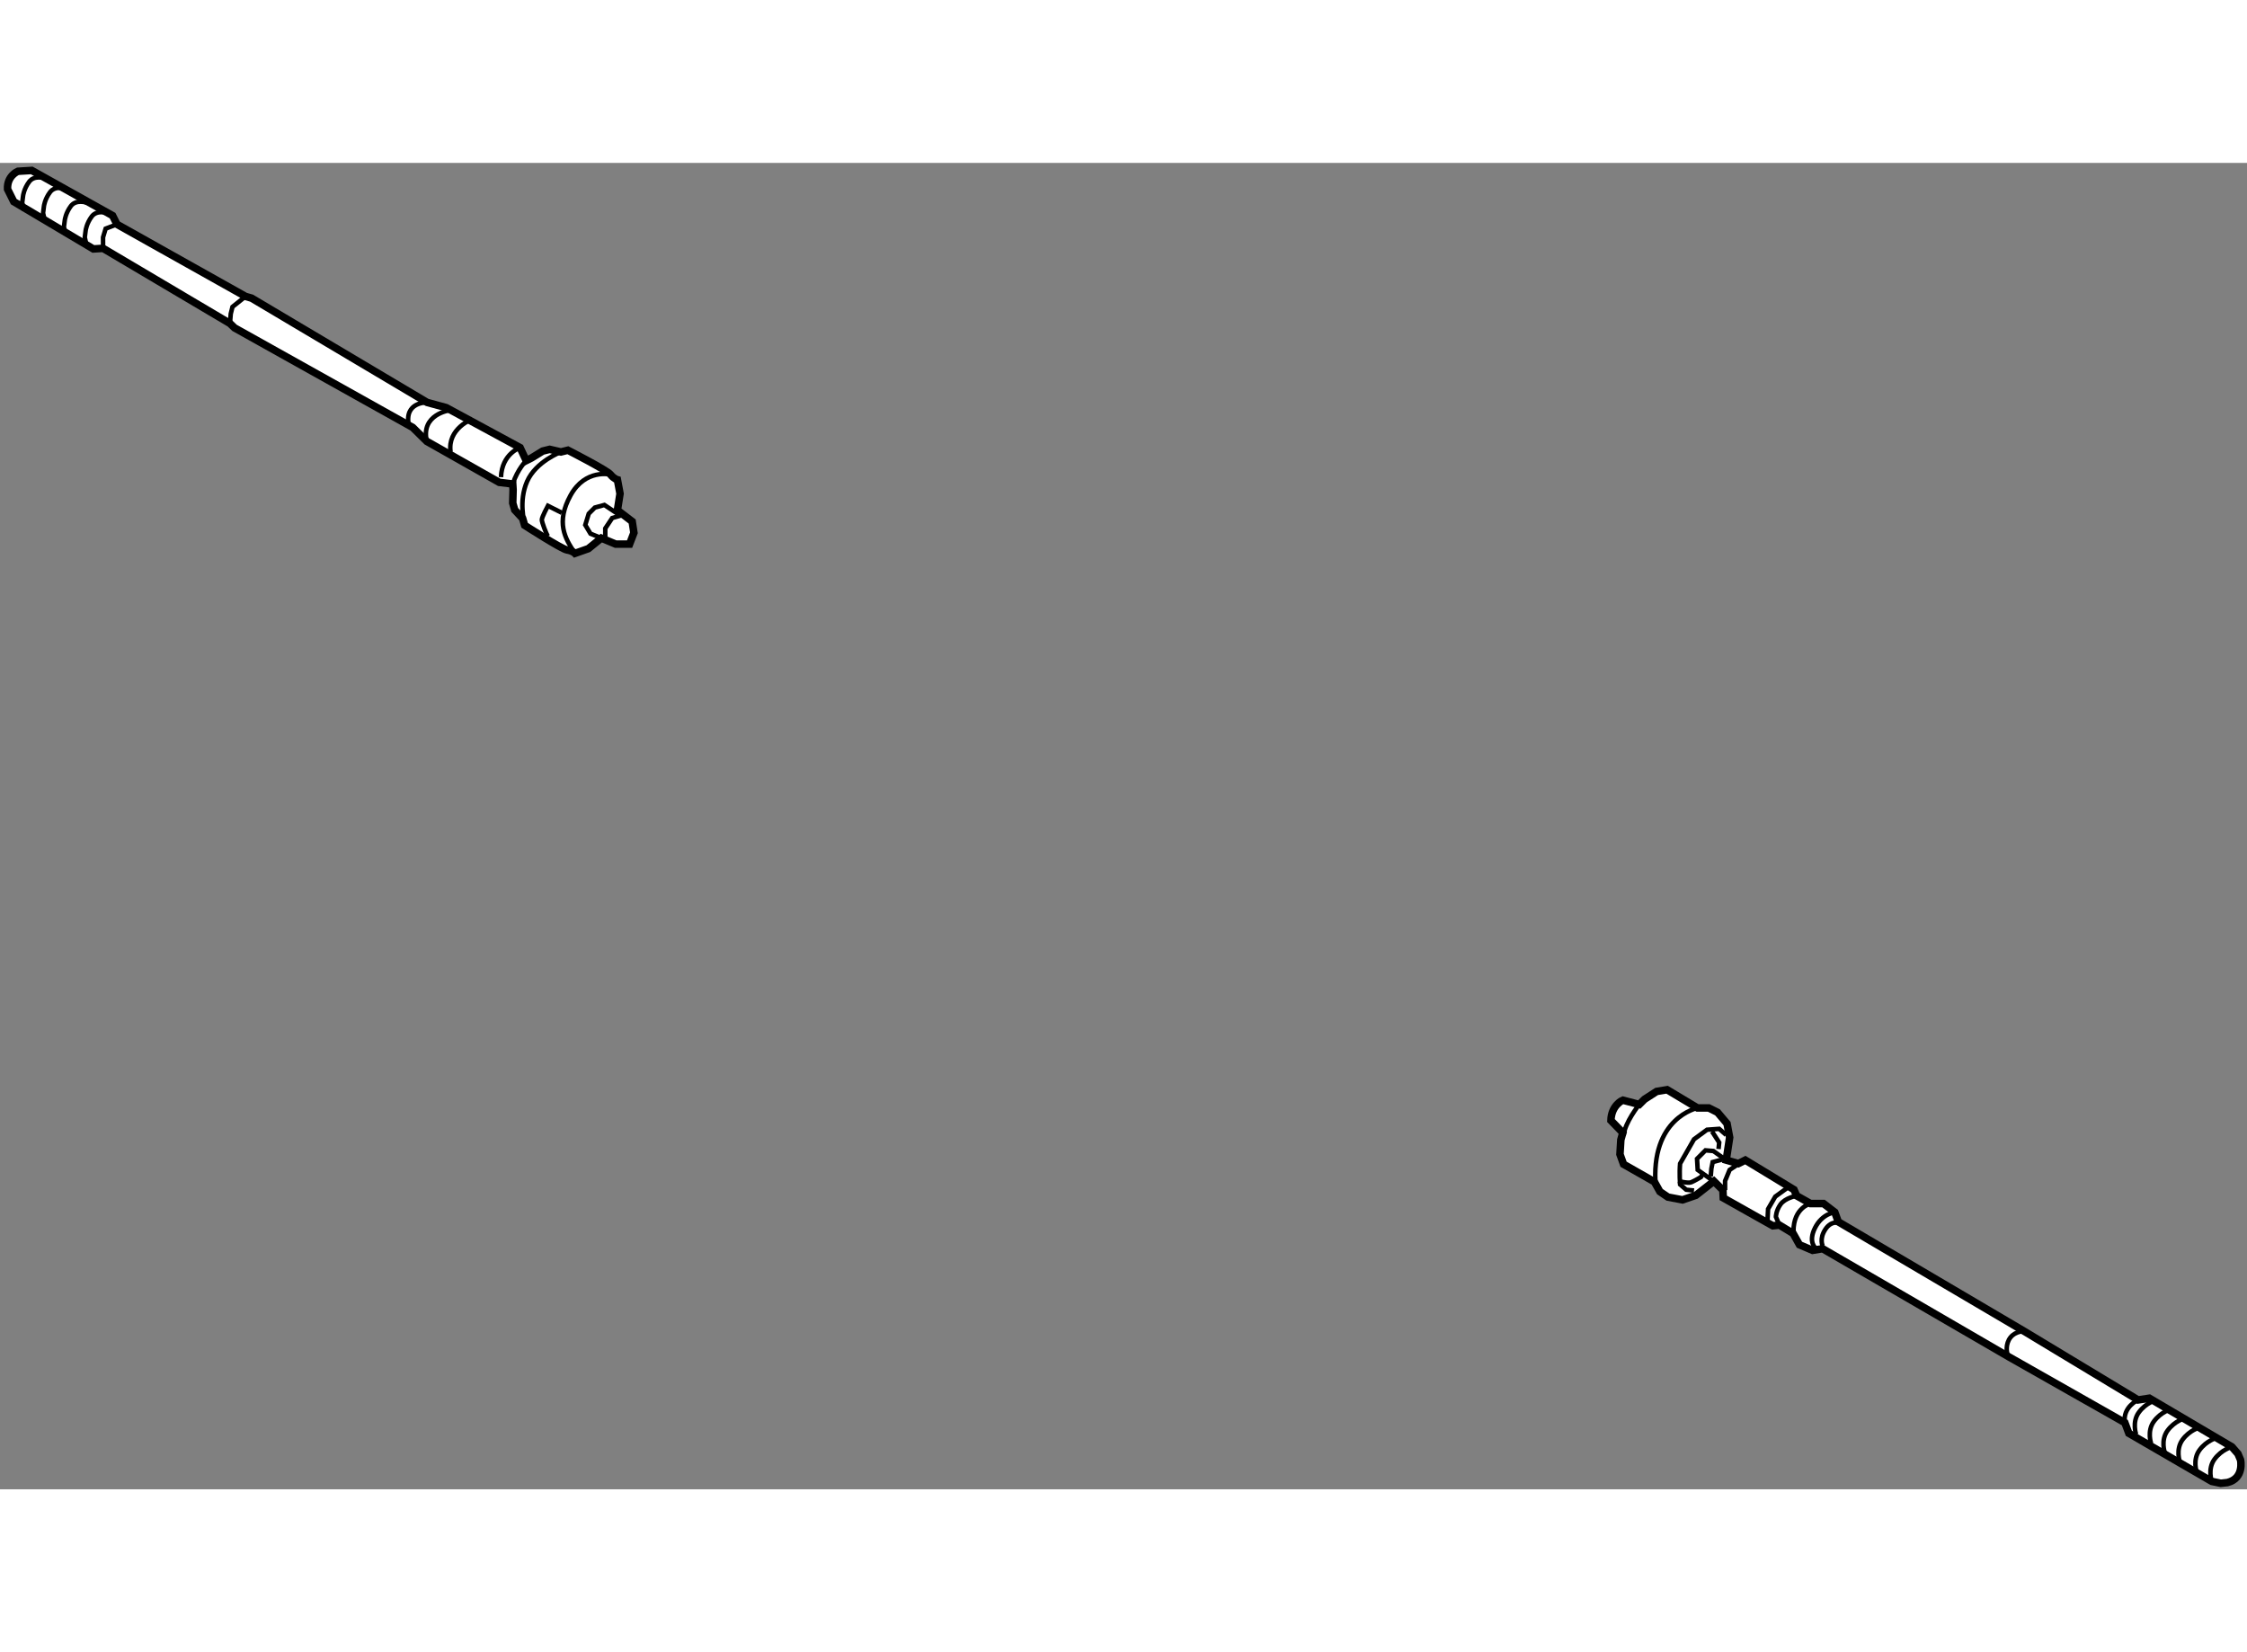 <?xml version="1.0" encoding="utf-8"?>
<!-- Generator: Adobe Illustrator 15.1.0, SVG Export Plug-In . SVG Version: 6.00 Build 0)  -->
<!DOCTYPE svg PUBLIC "-//W3C//DTD SVG 1.1//EN" "http://www.w3.org/Graphics/SVG/1.1/DTD/svg11.dtd">
<svg version="1.1" xmlns="http://www.w3.org/2000/svg" xmlns:xlink="http://www.w3.org/1999/xlink" x="0px" y="0px" width="244.8px"
	 height="180px" viewBox="34.407 41.086 149.324 88.145" enable-background="new 0 0 244.8 180" xml:space="preserve">
	
<rect x="34.407" y="41.086" width="149.324" height="88.145" fill="#808080" stroke="none"/>
	
<g><path fill="#FFFFFF" stroke="#000000" stroke-width="0.5" d="M141.462,104.722l0.789,0.816l-0.132,0.47l-0.057,0.961l0.238,0.659
			l2.049,1.168l0.367,0.654l0.535,0.363l0.965,0.184l0.891-0.303l1.196-0.937l0.599,0.591l0.024,0.518l3.295,1.854l0.438-0.046
			l0.907,0.55l0.423,0.755l0.873,0.372l0.666-0.11l12.399,7.201l7.686,4.359l0.267,0.709l5.509,3.195l0.601,0.126l0.438-0.048
			c1.145-0.284,0.875-1.506,0.875-1.506l-0.173-0.405l-0.403-0.461l-5.486-3.233l-0.75,0.115l-7.565-4.563l-12.356-7.275
			l-0.231-0.635l-0.751-0.578h-0.866l-0.923-0.52l-0.173-0.403l-3.234-1.964l-0.462,0.231l-0.808-0.231l0.229-1.501l-0.173-0.924
			l-0.635-0.751l-0.578-0.289h-0.75l-2.021-1.212l-0.693,0.114l-0.808,0.521l-0.347,0.346l-1.098-0.288
			C142.246,103.371,141.484,103.705,141.462,104.722z"></path><path fill="none" stroke="#000000" stroke-width="0.3" d="M143.344,103.659c0,0-0.98,1.213-1.039,2.079"></path><path fill="none" stroke="#000000" stroke-width="0.3" d="M147.213,103.891c0,0-3.175,0.637-2.771,5.256"></path><path fill="none" stroke="#000000" stroke-width="0.3" d="M149.119,105.682l-0.463-0.405l-0.809,0.059l-0.866,0.635l-0.924,1.617
			c-0.057,0.635,0,1.386,0,1.386l0.404,0.347l0.52,0.057"></path><polyline fill="none" stroke="#000000" stroke-width="0.3" points="148.137,108.654 147.227,108.005 147.184,107.269 
			147.746,106.706 148.267,106.749 149.119,107.355 		"></polyline><polyline fill="none" stroke="#000000" stroke-width="0.3" points="148.873,107.313 148.223,107.485 148.137,107.919 
			148.093,108.438 		"></polyline><path fill="none" stroke="#000000" stroke-width="0.3" d="M145.928,108.741c0,0,0.649,0.174,0.866,0.087s0.649-0.347,0.649-0.347
			l0.13-0.217"></path><polyline fill="none" stroke="#000000" stroke-width="0.3" points="148.18,105.45 148.656,106.187 148.612,106.619 		"></polyline><polyline fill="none" stroke="#000000" stroke-width="0.3" points="150.129,107.485 149.349,108.005 149.046,108.741 
			149.046,109.348 		"></polyline><polyline fill="none" stroke="#000000" stroke-width="0.3" points="153.333,109.088 152.381,109.781 151.904,110.604 
			151.86,111.47 		"></polyline><path fill="none" stroke="#000000" stroke-width="0.3" d="M153.796,109.723c0,0-0.766,0.145-1.069,0.578
			c-0.303,0.433-0.303,0.822-0.303,0.822l0.235,0.551"></path><path fill="none" stroke="#000000" stroke-width="0.3" d="M154.719,110.242c0,0-1.126,0.274-1.126,1.834"></path><path fill="none" stroke="#000000" stroke-width="0.3" d="M156.336,110.82c0,0-0.837,0.087-1.313,1.039
			c-0.477,0.953,0.043,1.343,0.043,1.343"></path><path fill="none" stroke="#000000" stroke-width="0.3" d="M156.711,111.557c0,0-0.563-0.26-0.996,0.39
			c-0.433,0.649-0.173,1.126-0.173,1.126"></path><path fill="none" stroke="#000000" stroke-width="0.3" d="M168.924,118.73c0,0-0.563-0.028-0.909,0.404
			c-0.347,0.434-0.26,1.033-0.174,1.17"></path><path fill="none" stroke="#000000" stroke-width="0.3" d="M176.489,123.293c0,0-1.028,0.46-0.876,1.508"></path><path fill="none" stroke="#000000" stroke-width="0.3" d="M182.726,126.411c0,0-0.68,0.173-1.156,0.822s-0.181,1.472-0.181,1.472"></path><path fill="none" stroke="#000000" stroke-width="0.3" d="M181.729,125.805c0,0-0.68,0.173-1.156,0.822
			c-0.476,0.65-0.181,1.472-0.181,1.472"></path><path fill="none" stroke="#000000" stroke-width="0.3" d="M180.604,125.111c0,0-0.68,0.174-1.156,0.823
			c-0.476,0.649-0.181,1.471-0.181,1.471"></path><path fill="none" stroke="#000000" stroke-width="0.3" d="M179.607,124.505c0,0-0.68,0.174-1.156,0.823
			c-0.476,0.649-0.181,1.471-0.181,1.471"></path><path fill="none" stroke="#000000" stroke-width="0.3" d="M178.698,123.899c0,0-0.68,0.173-1.156,0.822s-0.182,1.472-0.182,1.472"></path><path fill="none" stroke="#000000" stroke-width="0.3" d="M177.702,123.293c0,0-0.68,0.173-1.156,0.822s-0.182,1.472-0.182,1.472"></path></g><g><path fill="#FFFFFF" stroke="#000000" stroke-width="0.5" d="M75.438,64.164l0.173-1.097l-0.173-0.925
			c0,0-0.231-0.059-0.463-0.347c-0.23-0.288-2.829-1.616-2.829-1.616l-0.462,0.115l-0.75-0.173l-0.463,0.115l-0.75,0.462
			l-0.347,0.173l-0.404-0.865l-4.908-2.656l-1.271-0.347l-11.664-6.929l-0.404-0.116l-8.546-4.793l-0.289-0.577l-5.37-3.002
			l-0.923,0.057c0,0-0.734,0.303-0.686,1.19l0.412,0.828l5.29,3.142l0.646-0.039l8.432,4.991l0.302,0.292l11.843,6.619l0.937,0.925
			l4.814,2.724l0.896,0.107l0.024,0.387l-0.024,0.881l0.133,0.458l0.525,0.563l0.133,0.457c0,0,2.452,1.583,2.816,1.639
			c0.365,0.055,0.531,0.226,0.531,0.226l0.887-0.313l0.862-0.7l0.953,0.397h0.924l0.289-0.751l-0.116-0.751L75.438,64.164z"></path><path fill="none" stroke="#000000" stroke-width="0.3" d="M71.685,60.295c0,0-1.675,0.635-2.252,1.964
			c-0.577,1.328-0.173,2.714-0.173,2.714"></path><path fill="none" stroke="#000000" stroke-width="0.3" d="M74.976,61.796c0,0-1.674-0.404-2.655,1.386
			c-0.982,1.791-0.381,2.851,0.3,3.851"></path><path fill="none" stroke="#000000" stroke-width="0.3" d="M70.818,65.896c-0.115-0.174-0.404-0.924-0.404-1.098
			c0-0.173,0.404-0.924,0.404-0.924l0.924,0.462"></path><polyline fill="none" stroke="#000000" stroke-width="0.3" points="75.611,64.511 74.572,63.817 73.937,63.99 73.532,64.395 
			73.301,65.146 73.647,65.723 74.369,66.019 		"></polyline><polyline fill="none" stroke="#000000" stroke-width="0.3" points="75.899,64.453 75.092,64.684 74.63,65.377 74.63,66.012 		"></polyline><path fill="none" stroke="#000000" stroke-width="0.3" d="M62.792,57.004c0,0-1.559-0.058-1.212,1.56"></path><path fill="none" stroke="#000000" stroke-width="0.3" d="M65.795,58.101c0,0-1.674,0.636-1.443,2.194"></path><path fill="none" stroke="#000000" stroke-width="0.3" d="M64.293,57.523c0,0-1.948,0.268-1.522,2.068"></path><path fill="none" stroke="#000000" stroke-width="0.3" d="M68.971,60.007c0,0-1.213,0.403-1.271,1.963"></path><path fill="none" stroke="#000000" stroke-width="0.3" d="M69.375,60.872c0,0-0.574,0.561-0.894,1.551"></path><polyline fill="none" stroke="#000000" stroke-width="0.3" points="50.724,49.959 49.857,50.652 49.742,51.114 49.689,51.756 		
			"></polyline><polyline fill="none" stroke="#000000" stroke-width="0.3" points="42.178,45.166 41.427,45.455 41.254,46.032 41.258,46.765 		
			"></polyline><path fill="none" stroke="#000000" stroke-width="0.3" d="M41.543,44.416c0,0-0.693-0.231-1.04,0.23
			C40.157,45.108,40.1,45.57,40.1,45.57l-0.059,0.462l0.116,0.52"></path><path fill="none" stroke="#000000" stroke-width="0.3" d="M40.157,43.723c0,0-0.693-0.231-1.04,0.23
			c-0.347,0.463-0.403,0.925-0.403,0.925l-0.059,0.462l0.115,0.52"></path><path fill="none" stroke="#000000" stroke-width="0.3" d="M38.771,42.799c0,0-0.692-0.231-1.039,0.231
			c-0.347,0.462-0.404,0.924-0.404,0.924l-0.058,0.462l0.115,0.52"></path><path fill="none" stroke="#000000" stroke-width="0.3" d="M37.385,42.106c0,0-0.692-0.231-1.039,0.23s-0.404,0.925-0.404,0.925
			l-0.058,0.461l0.115,0.52"></path></g>


</svg>